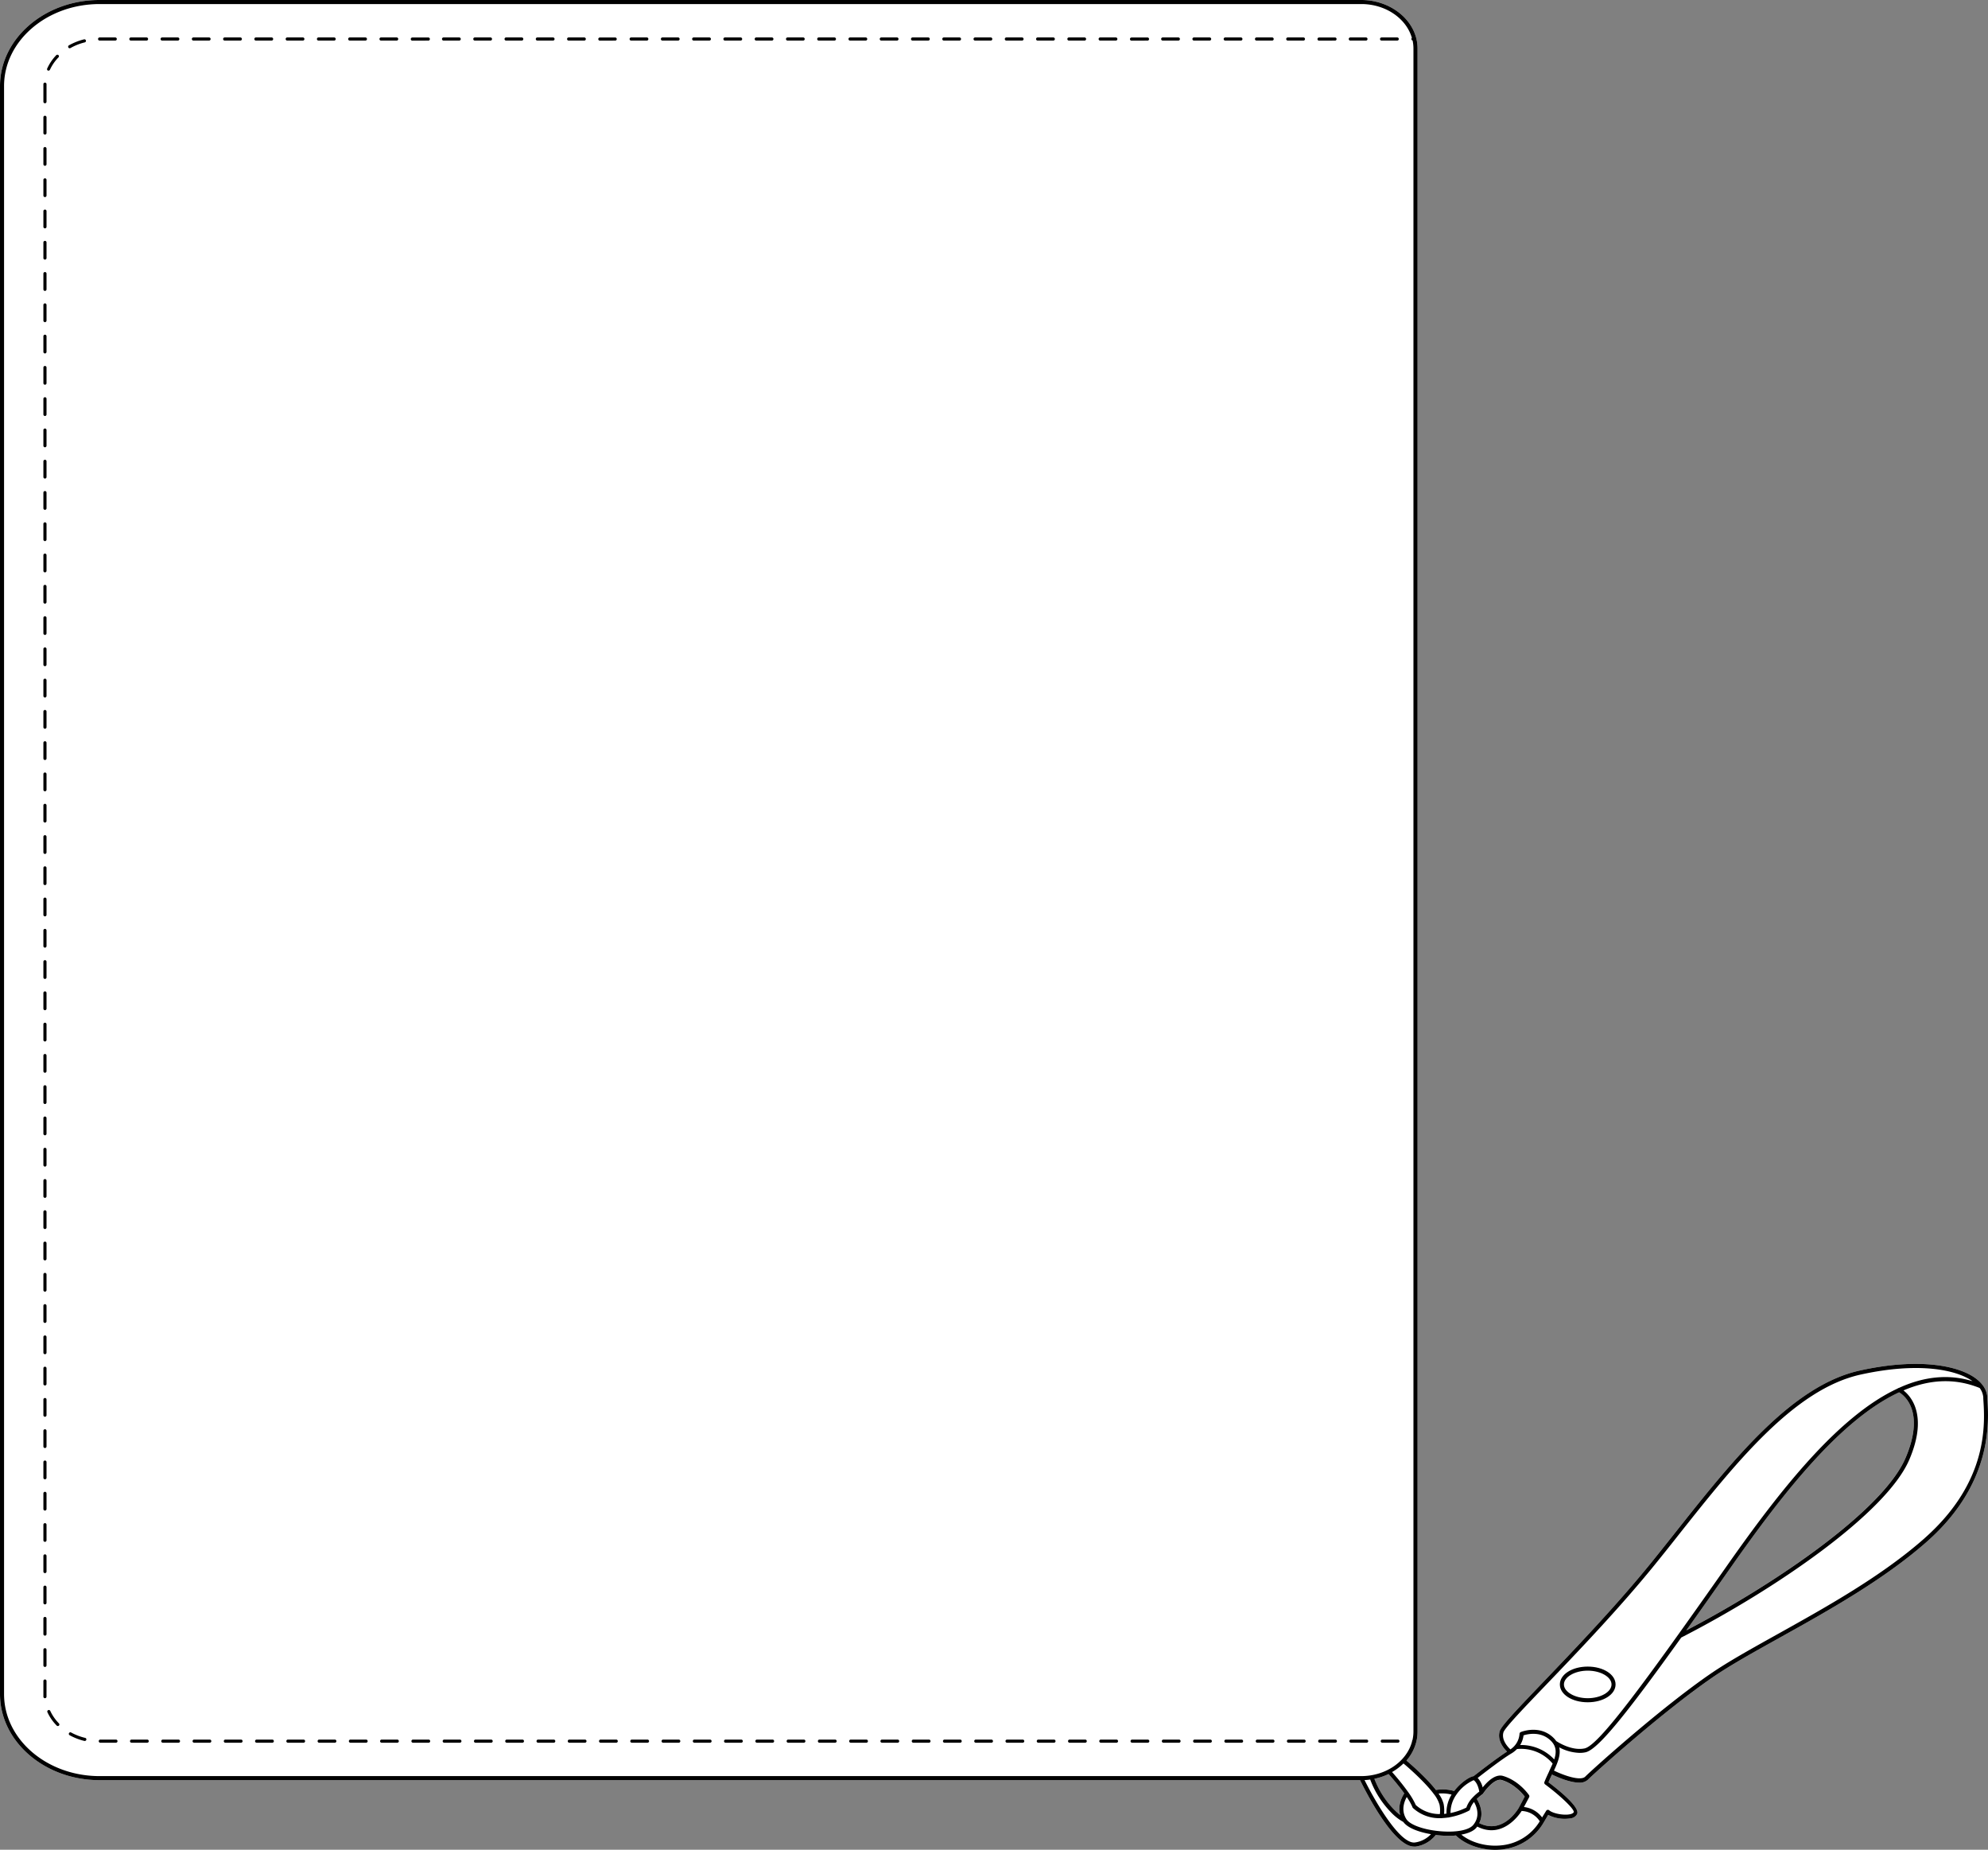 <svg xmlns="http://www.w3.org/2000/svg" viewBox="0 0 901.14 838.3"><rect x="0" y="0" width="901.14" height="838.3" fill="#808080" stroke="none"/><defs><style>.cls-1{fill:#fff;}</style></defs><g id="Layer_2" data-name="Layer 2"><g id="Layer_1-2" data-name="Layer 1"><path class="cls-1" d="M900.83,633.71l0-.58c-.21-3.1-2-6-5.19-8.39-7.56-5.68-25.34-9.62-52.55-3.63-30.86,6.79-57.73,40.68-83.72,73.46-3.73,4.7-7.25,9.14-10.81,13.54-15.73,19.42-34.83,39.37-48.77,53.93-13.06,13.64-19.37,20.29-20,22.57-1.17,4.09,1.73,7.64,3.32,9.22-5,3.21-13.64,9.95-15.14,11.13-2,.27-6.14,3.19-8.81,6.73a18.75,18.75,0,0,0-8.26-.47c-4.29-5.49-11.15-11.45-13.37-13.33a20.5,20.5,0,0,0,4.49-8.58,19.49,19.49,0,0,0,.54-4.54V22a19,19,0,0,0-.55-4.56C639.5,7.35,629,0,617.09,0h-572C20.25,0,0,17.5,0,39V767.77c0,21.5,20.25,39,45.13,39H616.51c2.38,4.88,15.1,30.1,24.47,30.1a5.84,5.84,0,0,0,.73,0,14.15,14.15,0,0,0,9.1-5.26c1,.13,2,.23,3,.29s1.86.08,2.74.08c1.18,0,2.31,0,3.37-.15,4.17,4.08,11,6.52,17.78,6.52a28.13,28.13,0,0,0,3.31-.19,24.71,24.71,0,0,0,18.76-12.26h0l2-3.38a16.54,16.54,0,0,0,10.3,1.53,3.69,3.69,0,0,0,2.86-2c1.23-3.07-8.27-10.73-13-14.31.49-1.2,1-2.37,1.58-3.51,2.26,1.09,8,3.66,12.31,3.66a5.41,5.41,0,0,0,3.93-1.29c3.31-3.3,33.86-30.82,56.5-46.38,7.85-5.4,18.26-11.2,30.32-17.92,22.22-12.37,47.4-26.4,66.93-43.66C903.43,672.15,901.54,644.22,900.83,633.71Zm-37.1,27.08c-10,23.31-57.8,56.34-99.33,78.05q9.06-12.71,20.19-28.58c24.56-35,50.31-67.21,76.27-79.29C863.13,632.34,872.79,639.65,863.73,660.79ZM688.43,819.37c-.29.5-7.15,12.21-17.88,6.87,2.29-4.64-.06-9.24-1.11-10.92a20.55,20.55,0,0,1,2.6-2.18,1,1,0,0,0,.22-.23s0,0,0,0c1.33-2,5.44-7.12,8.52-6.14,5.53,1.66,9.28,6.08,10.37,7.49l-2.74,5.15Zm-53.76,3.23a34.81,34.81,0,0,1-3-2.72A41,41,0,0,1,623,806.15a27.79,27.79,0,0,0,6.43-2.15c1.15,1.29,4.39,5,7.12,8.77C635.58,814.21,633.46,818.2,634.67,822.6Z"/><path d="M20.38,627.9a.71.71,0,0,0,.71-.71V620.1a.71.71,0,0,0-1.42,0v7.09A.71.71,0,0,0,20.38,627.9Z"/><path d="M20.38,684.59a.71.71,0,0,0,.71-.71V676.8a.71.71,0,0,0-1.42,0v7.08A.71.71,0,0,0,20.38,684.59Z"/><path d="M20.38,599.55a.71.71,0,0,0,.71-.71v-7.08a.71.71,0,0,0-1.42,0v7.08A.71.71,0,0,0,20.38,599.55Z"/><path d="M20.38,613.73a.71.71,0,0,0,.71-.71v-7.09a.71.71,0,0,0-1.42,0V613A.71.71,0,0,0,20.38,613.73Z"/><path d="M20.38,642.07a.71.71,0,0,0,.71-.71v-7.08a.71.71,0,0,0-1.42,0v7.08A.71.71,0,0,0,20.38,642.07Z"/><path d="M20.38,670.42a.71.71,0,0,0,.71-.71v-7.09a.71.71,0,0,0-1.42,0v7.09A.71.71,0,0,0,20.38,670.42Z"/><path d="M20.38,656.24a.7.7,0,0,0,.71-.7v-7.09a.71.71,0,0,0-1.42,0v7.09A.7.7,0,0,0,20.38,656.24Z"/><path d="M20.38,557a.71.71,0,0,0,.71-.71v-7.08a.71.71,0,0,0-1.42,0v7.08A.71.71,0,0,0,20.38,557Z"/><path d="M20.38,528.69a.71.71,0,0,0,.71-.71v-7.09a.71.71,0,1,0-1.42,0V528A.71.71,0,0,0,20.38,528.69Z"/><path d="M20.38,514.51a.71.71,0,0,0,.71-.71v-7.08a.71.71,0,1,0-1.42,0v7.08A.71.71,0,0,0,20.38,514.51Z"/><path d="M20.38,585.38a.71.71,0,0,0,.71-.71v-7.09a.71.71,0,0,0-1.42,0v7.09A.71.71,0,0,0,20.38,585.38Z"/><path d="M20.38,500.34a.71.71,0,0,0,.71-.71v-7.09a.71.71,0,0,0-1.42,0v7.09A.71.71,0,0,0,20.38,500.34Z"/><path d="M20.38,542.86a.71.71,0,0,0,.71-.71v-7.09a.71.71,0,0,0-1.42,0v7.09A.71.71,0,0,0,20.38,542.86Z"/><path d="M20.38,571.21a.71.71,0,0,0,.71-.71v-7.09a.71.71,0,0,0-1.42,0v7.09A.71.71,0,0,0,20.38,571.21Z"/><path d="M20.38,698.76a.7.7,0,0,0,.71-.7V691a.71.71,0,0,0-1.42,0v7.09A.7.7,0,0,0,20.38,698.76Z"/><path d="M21.75,32A.72.72,0,0,0,22,32a.71.71,0,0,0,.65-.42A20,20,0,0,1,26.51,26a.71.71,0,0,0,0-1,.72.72,0,0,0-1,0,21.66,21.66,0,0,0-4.09,6A.71.71,0,0,0,21.75,32Z"/><path d="M52.55,788.38H45.47a.71.71,0,1,0,0,1.42h7.08a.71.71,0,0,0,0-1.42Z"/><path d="M95.07,788.38H88a.71.71,0,0,0,0,1.42h7.08a.71.71,0,0,0,0-1.42Z"/><path d="M66.42,18.39a.71.71,0,1,0,0-1.42H59.33a.71.71,0,1,0,0,1.42Z"/><path d="M52.24,18.39a.71.71,0,0,0,0-1.42H45.16a.71.71,0,1,0,0,1.42Z"/><path d="M94.76,18.39a.71.71,0,1,0,0-1.42H87.68a.71.71,0,1,0,0,1.42Z"/><path d="M38.61,787.61a25.81,25.81,0,0,1-6.42-2.47.71.71,0,0,0-.68,1.24A27.31,27.31,0,0,0,38.28,789a.47.47,0,0,0,.17,0,.71.71,0,0,0,.16-1.4Z"/><path d="M80.9,788.38H73.81a.71.71,0,0,0,0,1.42H80.9a.71.71,0,1,0,0-1.42Z"/><path d="M80.59,18.39a.71.71,0,1,0,0-1.42H73.5a.71.71,0,0,0,0,1.42Z"/><path d="M22.81,775.44a.71.71,0,1,0-1.28.6,21.42,21.42,0,0,0,4.18,6,.71.71,0,0,0,1,0,.71.71,0,0,0,0-1A20.28,20.28,0,0,1,22.81,775.44Z"/><path d="M31.58,21.87a.73.73,0,0,0,.35-.09,25.79,25.79,0,0,1,6.39-2.55A.71.71,0,1,0,38,17.86a27.26,27.26,0,0,0-6.74,2.68.72.72,0,0,0-.27,1A.71.71,0,0,0,31.58,21.87Z"/><path d="M20.38,741.28a.7.7,0,0,0,.71-.7v-7.09a.71.71,0,0,0-1.42,0v7.09A.7.7,0,0,0,20.38,741.28Z"/><path d="M20.38,727.11a.71.71,0,0,0,.71-.71v-7.08a.71.71,0,0,0-1.42,0v7.08A.71.71,0,0,0,20.38,727.11Z"/><path d="M20.38,755.46a.71.71,0,0,0,.71-.71v-7.09a.71.71,0,0,0-1.42,0v7.09A.71.71,0,0,0,20.38,755.46Z"/><path d="M21.09,761.84a.71.71,0,0,0-1.42,0v5.93c0,.4,0,.8,0,1.19a.7.7,0,0,0,.7.67h.05a.71.71,0,0,0,.66-.75q0-.55,0-1.11Z"/><path d="M20.38,712.94a.71.71,0,0,0,.71-.71v-7.09a.71.71,0,0,0-1.42,0v7.09A.71.71,0,0,0,20.38,712.94Z"/><path d="M20.38,486.17a.71.71,0,0,0,.71-.71v-7.09a.71.71,0,1,0-1.42,0v7.09A.71.71,0,0,0,20.38,486.17Z"/><path d="M20.38,372.78a.71.71,0,0,0,.71-.71V365a.71.71,0,0,0-1.42,0v7.09A.71.71,0,0,0,20.38,372.78Z"/><path d="M20.38,146a.71.71,0,0,0,.71-.71v-7.09a.71.71,0,1,0-1.42,0v7.09A.71.71,0,0,0,20.38,146Z"/><path d="M20.38,160.18a.71.71,0,0,0,.71-.71v-7.08a.71.71,0,0,0-1.42,0v7.08A.71.71,0,0,0,20.38,160.18Z"/><path d="M20.38,131.84a.71.71,0,0,0,.71-.71V124a.71.71,0,1,0-1.42,0v7.09A.71.71,0,0,0,20.38,131.84Z"/><path d="M20.38,174.35a.7.7,0,0,0,.71-.7v-7.09a.71.71,0,1,0-1.42,0v7.09A.7.7,0,0,0,20.38,174.35Z"/><path d="M20.38,188.53a.71.71,0,0,0,.71-.71v-7.09a.71.71,0,0,0-1.42,0v7.09A.71.71,0,0,0,20.38,188.53Z"/><path d="M20.38,216.88a.71.71,0,0,0,.71-.71v-7.09a.71.71,0,1,0-1.42,0v7.09A.71.71,0,0,0,20.38,216.88Z"/><path d="M20.38,117.66a.71.71,0,0,0,.71-.71v-7.08a.71.71,0,1,0-1.42,0V117A.71.71,0,0,0,20.38,117.66Z"/><path d="M20.38,202.7a.71.71,0,0,0,.71-.71v-7.08a.71.71,0,1,0-1.42,0V202A.71.71,0,0,0,20.38,202.7Z"/><path d="M626.57,788.38a.71.71,0,1,0,0,1.42h7.09a.71.71,0,0,0,0-1.42Z"/><path d="M626.26,18.39h7.09a.71.71,0,1,0,0-1.42h-7.09a.71.71,0,0,0,0,1.42Z"/><path d="M20.38,231.05a.71.71,0,0,0,.71-.71v-7.09a.71.71,0,1,0-1.42,0v7.09A.71.71,0,0,0,20.38,231.05Z"/><path d="M20.38,103.49a.71.71,0,0,0,.71-.71V95.69a.71.71,0,0,0-1.42,0v7.09A.71.71,0,0,0,20.38,103.49Z"/><path d="M20.38,46.8a.71.71,0,0,0,.71-.71V39c0-.27,0-.54,0-.81a.71.71,0,1,0-1.42-.06c0,.29,0,.58,0,.87v7.09A.71.71,0,0,0,20.38,46.8Z"/><path d="M20.38,61a.71.71,0,0,0,.71-.71V53.17a.71.71,0,0,0-1.42,0v7.09A.71.71,0,0,0,20.38,61Z"/><path d="M20.38,89.32a.71.71,0,0,0,.71-.71V81.52a.71.71,0,1,0-1.42,0v7.09A.71.71,0,0,0,20.38,89.32Z"/><path d="M20.38,472a.71.71,0,0,0,.71-.71V464.2a.71.71,0,1,0-1.42,0v7.08A.71.71,0,0,0,20.38,472Z"/><path d="M20.38,75.14a.71.71,0,0,0,.71-.71V67.35a.71.71,0,1,0-1.42,0v7.08A.71.71,0,0,0,20.38,75.14Z"/><path d="M20.38,401.13a.71.71,0,0,0,.71-.71v-7.09a.71.71,0,1,0-1.42,0v7.09A.71.71,0,0,0,20.38,401.13Z"/><path d="M20.38,415.3a.71.71,0,0,0,.71-.71V407.5a.71.71,0,0,0-1.42,0v7.09A.71.71,0,0,0,20.38,415.3Z"/><path d="M20.38,387a.7.7,0,0,0,.71-.7v-7.09a.71.71,0,0,0-1.42,0v7.09A.7.7,0,0,0,20.38,387Z"/><path d="M20.38,429.47a.71.71,0,0,0,.71-.71v-7.08a.71.71,0,1,0-1.42,0v7.08A.71.71,0,0,0,20.38,429.47Z"/><path d="M20.38,358.61a.71.71,0,0,0,.71-.71v-7.09a.71.71,0,1,0-1.42,0v7.09A.71.71,0,0,0,20.38,358.61Z"/><path d="M20.38,457.82a.71.71,0,0,0,.71-.71V450a.71.71,0,0,0-1.42,0v7.09A.71.71,0,0,0,20.38,457.82Z"/><path d="M20.38,443.65a.71.71,0,0,0,.71-.71v-7.09a.71.71,0,0,0-1.42,0v7.09A.71.71,0,0,0,20.38,443.65Z"/><path d="M20.38,287.74a.71.71,0,0,0,.71-.71V280a.71.71,0,1,0-1.42,0V287A.71.71,0,0,0,20.38,287.74Z"/><path d="M20.38,344.43a.7.7,0,0,0,.71-.7v-7.09a.71.71,0,1,0-1.42,0v7.09A.7.7,0,0,0,20.38,344.43Z"/><path d="M20.38,259.39a.7.7,0,0,0,.71-.7V251.6a.71.71,0,1,0-1.42,0v7.09A.7.7,0,0,0,20.38,259.39Z"/><path d="M20.38,245.22a.71.71,0,0,0,.71-.71v-7.08a.71.71,0,1,0-1.42,0v7.08A.71.71,0,0,0,20.38,245.22Z"/><path d="M20.38,273.57a.71.71,0,0,0,.71-.71v-7.09a.71.71,0,1,0-1.42,0v7.09A.71.71,0,0,0,20.38,273.57Z"/><path d="M20.38,301.91a.7.7,0,0,0,.71-.7v-7.09a.71.71,0,1,0-1.42,0v7.09A.7.7,0,0,0,20.38,301.91Z"/><path d="M20.38,330.26a.71.71,0,0,0,.71-.71v-7.08a.71.71,0,0,0-1.42,0v7.08A.71.71,0,0,0,20.38,330.26Z"/><path d="M20.38,316.09a.71.71,0,0,0,.71-.71v-7.09a.71.71,0,1,0-1.42,0v7.09A.71.71,0,0,0,20.38,316.09Z"/><path d="M66.73,788.38H59.64a.71.71,0,1,0,0,1.42h7.09a.71.71,0,1,0,0-1.42Z"/><path d="M449.09,18.39a.71.71,0,0,0,0-1.42H442a.71.71,0,0,0,0,1.42Z"/><path d="M449.4,788.38h-7.08a.71.71,0,0,0,0,1.42h7.08a.71.71,0,0,0,0-1.42Z"/><path d="M435.23,788.38h-7.09a.71.71,0,0,0,0,1.42h7.09a.71.71,0,0,0,0-1.42Z"/><path d="M463.27,18.39a.71.71,0,0,0,0-1.42h-7.09a.71.71,0,0,0,0,1.42Z"/><path d="M477.44,18.39a.71.71,0,1,0,0-1.42h-7.09a.71.71,0,0,0,0,1.42Z"/><path d="M463.58,788.38h-7.09a.71.71,0,1,0,0,1.42h7.09a.71.71,0,0,0,0-1.42Z"/><path d="M491.61,18.39a.71.71,0,1,0,0-1.42h-7.08a.71.71,0,0,0,0,1.42Z"/><path d="M477.75,788.38h-7.09a.71.71,0,0,0,0,1.42h7.09a.71.71,0,0,0,0-1.42Z"/><path d="M364.37,788.38h-7.09a.71.71,0,0,0,0,1.42h7.09a.71.71,0,0,0,0-1.42Z"/><path d="M420.75,18.39a.71.71,0,1,0,0-1.42h-7.09a.71.71,0,1,0,0,1.42Z"/><path d="M392.71,788.38h-7.08a.71.71,0,0,0,0,1.42h7.08a.71.71,0,0,0,0-1.42Z"/><path d="M392.4,18.39a.71.71,0,0,0,0-1.42h-7.08a.71.71,0,0,0,0,1.42Z"/><path d="M378.54,788.38h-7.09a.71.71,0,0,0,0,1.42h7.09a.71.71,0,0,0,0-1.42Z"/><path d="M378.23,18.39a.71.71,0,1,0,0-1.42h-7.09a.71.71,0,0,0,0,1.42Z"/><path d="M491.92,788.38h-7.08a.71.71,0,0,0,0,1.42h7.08a.71.71,0,0,0,0-1.42Z"/><path d="M108.94,18.39a.71.71,0,0,0,0-1.42h-7.09a.71.71,0,0,0,0,1.42Z"/><path d="M406.89,788.38H399.8a.71.71,0,1,0,0,1.42h7.09a.71.71,0,0,0,0-1.42Z"/><path d="M406.58,18.39a.71.71,0,0,0,0-1.42h-7.09a.71.71,0,1,0,0,1.42Z"/><path d="M434.92,18.39a.71.71,0,1,0,0-1.42h-7.08a.71.71,0,0,0,0,1.42Z"/><path d="M591.14,788.38h-7.09a.71.71,0,0,0,0,1.42h7.09a.71.71,0,0,0,0-1.42Z"/><path d="M577,788.38h-7.08a.71.71,0,1,0,0,1.42H577a.71.71,0,1,0,0-1.42Z"/><path d="M590.83,18.39a.71.71,0,1,0,0-1.42h-7.09a.71.71,0,0,0,0,1.42Z"/><path d="M576.65,18.39a.71.71,0,1,0,0-1.42h-7.08a.71.71,0,0,0,0,1.42Z"/><path d="M605,18.39A.71.71,0,1,0,605,17h-7.09a.71.71,0,0,0,0,1.42Z"/><path d="M619.17,18.39a.71.71,0,1,0,0-1.42h-7.08a.71.71,0,0,0,0,1.42Z"/><path d="M619.48,789.8a.71.71,0,0,0,0-1.42H612.4a.71.71,0,0,0,0,1.42Z"/><path d="M562.79,788.38H555.7a.71.71,0,0,0,0,1.42h7.09a.71.71,0,0,0,0-1.42Z"/><path d="M605.31,788.38h-7.09a.71.71,0,1,0,0,1.42h7.09a.71.71,0,0,0,0-1.42Z"/><path d="M548.31,18.39a.71.71,0,1,0,0-1.42h-7.09a.71.71,0,0,0,0,1.42Z"/><path d="M520,18.39A.71.71,0,1,0,520,17h-7.09a.71.71,0,0,0,0,1.42Z"/><path d="M520.27,788.38h-7.09a.71.71,0,0,0,0,1.42h7.09a.71.71,0,0,0,0-1.42Z"/><path d="M534.13,18.39a.71.71,0,1,0,0-1.42h-7.08a.71.71,0,0,0,0,1.42Z"/><path d="M506.1,788.38H499a.71.71,0,0,0,0,1.42h7.09a.71.71,0,0,0,0-1.42Z"/><path d="M534.44,788.38h-7.08a.71.71,0,1,0,0,1.42h7.08a.71.71,0,1,0,0-1.42Z"/><path d="M548.62,788.38h-7.09a.71.71,0,0,0,0,1.42h7.09a.71.71,0,0,0,0-1.42Z"/><path d="M505.79,18.39a.71.71,0,0,0,0-1.42H498.7a.71.71,0,1,0,0,1.42Z"/><path d="M562.48,18.39a.71.71,0,1,0,0-1.42h-7.09a.71.71,0,0,0,0,1.42Z"/><path d="M421.06,788.38H414a.71.71,0,1,0,0,1.42h7.09a.71.71,0,0,0,0-1.42Z"/><path d="M180.11,788.38H173a.71.71,0,1,0,0,1.42h7.08a.71.71,0,1,0,0-1.42Z"/><path d="M194,18.39A.71.71,0,1,0,194,17h-7.09a.71.71,0,1,0,0,1.42Z"/><path d="M364.06,18.39a.71.71,0,0,0,0-1.42H357a.71.71,0,1,0,0,1.42Z"/><path d="M179.8,18.39a.71.71,0,0,0,0-1.42h-7.08a.71.71,0,0,0,0,1.42Z"/><path d="M208.46,788.38h-7.09a.71.71,0,1,0,0,1.42h7.09a.71.71,0,1,0,0-1.42Z"/><path d="M222.32,18.39a.71.71,0,1,0,0-1.42h-7.08a.71.71,0,0,0,0,1.42Z"/><path d="M208.15,18.39a.71.71,0,1,0,0-1.42h-7.09a.71.71,0,0,0,0,1.42Z"/><path d="M222.63,788.38h-7.08a.71.71,0,1,0,0,1.42h7.08a.71.71,0,0,0,0-1.42Z"/><path d="M165.94,788.38h-7.09a.71.71,0,0,0,0,1.42h7.09a.71.71,0,0,0,0-1.42Z"/><path d="M236.5,18.39a.71.71,0,1,0,0-1.42h-7.09a.71.71,0,0,0,0,1.42Z"/><path d="M165.63,18.39a.71.71,0,1,0,0-1.42h-7.09a.71.71,0,0,0,0,1.42Z"/><path d="M137.28,18.39a.71.71,0,1,0,0-1.42H130.2a.71.71,0,1,0,0,1.42Z"/><path d="M123.11,18.39a.71.71,0,0,0,0-1.42H116a.71.71,0,0,0,0,1.42Z"/><path d="M109.25,788.38h-7.09a.71.71,0,0,0,0,1.42h7.09a.71.71,0,1,0,0-1.42Z"/><path d="M123.42,788.38h-7.09a.71.71,0,0,0,0,1.42h7.09a.71.71,0,1,0,0-1.42Z"/><path d="M151.77,788.38h-7.09a.71.71,0,1,0,0,1.42h7.09a.71.71,0,1,0,0-1.42Z"/><path d="M137.59,788.38h-7.08a.71.71,0,0,0,0,1.42h7.08a.71.71,0,0,0,0-1.42Z"/><path d="M151.46,18.39a.71.71,0,0,0,0-1.42h-7.09a.71.71,0,0,0,0,1.42Z"/><path d="M194.29,788.38H187.2a.71.71,0,0,0,0,1.42h7.09a.71.71,0,0,0,0-1.42Z"/><path d="M321.85,788.38h-7.09a.71.71,0,0,0,0,1.42h7.09a.71.71,0,0,0,0-1.42Z"/><path d="M321.54,18.39a.71.71,0,0,0,0-1.42h-7.09a.71.71,0,0,0,0,1.42Z"/><path d="M335.71,18.39a.71.71,0,0,0,0-1.42h-7.09a.71.71,0,0,0,0,1.42Z"/><path d="M307.67,788.38h-7.08a.71.71,0,0,0,0,1.42h7.08a.71.71,0,0,0,0-1.42Z"/><path d="M307.36,18.39a.71.71,0,1,0,0-1.42h-7.08a.71.71,0,0,0,0,1.42Z"/><path d="M336,788.38h-7.09a.71.71,0,0,0,0,1.42H336a.71.71,0,0,0,0-1.42Z"/><path d="M350.19,788.38h-7.08a.71.71,0,1,0,0,1.42h7.08a.71.71,0,0,0,0-1.42Z"/><path d="M349.88,18.39a.71.71,0,1,0,0-1.42H342.8a.71.71,0,1,0,0,1.42Z"/><path d="M293.5,788.38h-7.09a.71.71,0,1,0,0,1.42h7.09a.71.71,0,0,0,0-1.42Z"/><path d="M264.84,18.39a.71.71,0,0,0,0-1.42h-7.08a.71.71,0,0,0,0,1.42Z"/><path d="M265.15,788.38h-7.08a.71.71,0,0,0,0,1.42h7.08a.71.71,0,1,0,0-1.42Z"/><path d="M251,788.38h-7.09a.71.71,0,0,0,0,1.42H251a.71.71,0,0,0,0-1.42Z"/><path d="M236.81,788.38h-7.09a.71.71,0,1,0,0,1.42h7.09a.71.71,0,0,0,0-1.42Z"/><path d="M250.67,18.39a.71.71,0,1,0,0-1.42h-7.09a.71.71,0,0,0,0,1.42Z"/><path d="M293.19,18.39a.71.71,0,1,0,0-1.42H286.1a.71.71,0,1,0,0,1.42Z"/><path d="M279.33,788.38h-7.09a.71.71,0,1,0,0,1.42h7.09a.71.71,0,0,0,0-1.42Z"/><path d="M279,18.39A.71.71,0,0,0,279,17h-7.09a.71.71,0,0,0,0,1.42Z"/><path d="M900.83,633.71l0-.58c-.21-3.1-2-6-5.19-8.39-7.56-5.68-25.34-9.62-52.55-3.63-30.86,6.79-57.73,40.68-83.72,73.46-3.73,4.7-7.25,9.14-10.81,13.54-15.73,19.42-34.83,39.37-48.77,53.93-13.06,13.64-19.37,20.29-20,22.57-1.17,4.09,1.73,7.64,3.32,9.22-5,3.21-13.64,9.95-15.14,11.13-2,.27-6.14,3.19-8.81,6.73a18.75,18.75,0,0,0-8.26-.47c-4.29-5.49-11.15-11.45-13.37-13.33a20.5,20.5,0,0,0,4.49-8.58,19.49,19.49,0,0,0,.54-4.54V22a19,19,0,0,0-.55-4.56C639.5,7.35,629,0,617.09,0h-572C20.25,0,0,17.5,0,39V767.77c0,21.5,20.25,39,45.13,39H616.51c2.38,4.88,15.1,30.1,24.47,30.1a5.84,5.84,0,0,0,.73,0,14.15,14.15,0,0,0,9.1-5.26c1,.13,2,.23,3,.29s1.86.08,2.74.08c1.18,0,2.31,0,3.37-.15,4.17,4.08,11,6.52,17.78,6.52a28.13,28.13,0,0,0,3.31-.19,24.71,24.71,0,0,0,18.76-12.26h0l2-3.38a16.54,16.54,0,0,0,10.3,1.53,3.69,3.69,0,0,0,2.86-2c1.23-3.07-8.27-10.73-13-14.31.49-1.2,1-2.37,1.58-3.51,2.26,1.09,8,3.66,12.31,3.66a5.41,5.41,0,0,0,3.93-1.29c3.31-3.3,33.86-30.82,56.5-46.38,7.85-5.4,18.26-11.2,30.32-17.92,22.22-12.37,47.4-26.4,66.93-43.66C903.43,672.15,901.54,644.22,900.83,633.71ZM681.49,785.12c.56-2,9.38-11.15,19.58-21.81,14-14.59,33.1-34.56,48.88-54,3.56-4.4,7.25-9,10.82-13.55,25.79-32.53,52.45-66.16,82.68-72.81,26.16-5.75,43.23-2.25,50.67,3-11.15-3.4-22.29-2-33.36,3.06a.92.92,0,0,0-.58.27c-26.4,12.27-52.36,44.7-77.1,79.94-38,54.1-58.42,81.82-64.79,83.16-5.75,1.21-12-2.75-12.87-3.33a10.5,10.5,0,0,0-1.34-1.56c-6.18-5.94-14.39-2.66-14.73-2.52a.93.93,0,0,0-.57.85,9.1,9.1,0,0,1-4.13,7C683.45,791.7,680.51,788.54,681.49,785.12ZM860.86,631c2.27,1.37,11.93,8.68,2.87,29.82-10,23.31-57.8,56.34-99.33,78.05q9.06-12.71,20.19-28.58C809.15,675.26,834.9,643.05,860.86,631ZM660.2,813.28a18.8,18.8,0,0,1,7.8-6.51c1.59,1.1,2.31,3.75,2.54,5.19a22.54,22.54,0,0,0-2.95,2.62,12.41,12.41,0,0,0-2.91,4.62,29.17,29.17,0,0,1-7.18,2.47A14.2,14.2,0,0,1,660.2,813.28Zm9.24,2a20.55,20.55,0,0,1,2.6-2.18,1,1,0,0,0,.22-.23s0,0,0,0c1.33-2,5.44-7.12,8.52-6.14,5.53,1.66,9.28,6.08,10.37,7.49l-2.74,5.15h0c-.29.5-7.15,12.21-17.88,6.87C672.84,821.6,670.49,817,669.44,815.32Zm-11.43-2a15.51,15.51,0,0,0-2.33,8.66c-.36,0-.73.09-1.1.12a15.55,15.55,0,0,0-.21-4.55,14,14,0,0,0-2.29-4.66A17.28,17.28,0,0,1,658,813.31Zm-8.29-.56,0,.06a14.67,14.67,0,0,1,2.81,5.11,13.83,13.83,0,0,1,.16,4.24,16,16,0,0,1-10.92-4.08,33.59,33.59,0,0,0-3.44-5.85,109.78,109.78,0,0,0-7.32-9.11,25.65,25.65,0,0,0,5.17-3.89C638.35,801,645.57,807.31,649.72,812.75Zm-15.05,9.85a34.81,34.81,0,0,1-3-2.72A41,41,0,0,1,623,806.15a27.79,27.79,0,0,0,6.43-2.15c1.15,1.29,4.39,5,7.12,8.77C635.58,814.21,633.46,818.2,634.67,822.6ZM45.13,804.93c-23.87,0-43.29-16.67-43.29-37.16V39c0-20.49,19.42-37.16,43.29-37.16h572c10.82,0,20.28,6.4,22.86,15.33a.67.67,0,0,0-.22.51.71.71,0,0,0,.54.68,17.37,17.37,0,0,1,.39,3.66V784.77a17.43,17.43,0,0,1-.44,3.85.71.71,0,0,0-.19.47.58.58,0,0,0,0,.14c-2.4,9.12-12,15.7-23,15.7ZM641.44,835c-6.86,1-18.31-19-22.91-28.29.87,0,1.73-.11,2.57-.23a42.54,42.54,0,0,0,9.26,14.7,23.38,23.38,0,0,0,5.75,4.53c2,2.77,7.12,4.62,12.54,5.54A12.21,12.21,0,0,1,641.44,835ZM654,830c-7.81-.47-14.74-2.8-16.49-5.54-2.58-4.06-.91-8.14.16-10.05a27.39,27.39,0,0,1,2.58,4.57h0a.41.41,0,0,0,0,.09.83.83,0,0,0,.13.18l0,.05A17.72,17.72,0,0,0,652.82,824h.5l.07,0h.15a.8.8,0,0,0,.3-.06,25.54,25.54,0,0,0,2.69-.26l.1,0h.08a.83.83,0,0,0,.35-.1,31.05,31.05,0,0,0,8.85-3,.93.93,0,0,0,.43-.58,9.06,9.06,0,0,1,1.82-3.32c1.11,1.9,3,6.3-.33,10.36C666,829.3,660.7,830.42,654,830Zm26.87,6.27c-6.75.82-13.89-1.1-18.47-4.82,3.22-.57,5.63-1.67,6.89-3.21.12-.14.23-.29.34-.44l.13.07c11,5.49,18.5-4.81,20-7.14a10.28,10.28,0,0,1,8.2,4.67A22.88,22.88,0,0,1,680.83,836.28Zm21.33-33.45c-.73,1.54-1.48,3.13-2.13,4.78a.91.91,0,0,0,.3,1.07c7.23,5.4,13.3,11.28,13,12.58-.16.41-.72.74-1.57.94-2.78.66-7.86-.27-9.55-1.75a.94.94,0,0,0-.75-.22.92.92,0,0,0-.64.44l-1.84,3a12,12,0,0,0-8.23-4.72l2.34-4.41a.93.93,0,0,0-.05-1c-.18-.26-4.46-6.48-11.67-8.64-3.63-1.15-7.41,2.76-9.33,5.17a9.63,9.63,0,0,0-2.27-4.3c2.77-2.16,11.12-8.63,15.29-11.09a12,12,0,0,0,2.53-2,18.65,18.65,0,0,1,16.17,6.6C703.27,800.47,702.73,801.62,702.16,802.83Zm-13.1-12a11,11,0,0,0,1.51-4.36c1.78-.57,7.73-2,12.24,2.32,2.7,2.59,2.72,5.4,1.67,8.6A20.54,20.54,0,0,0,689.06,790.84Zm183.29-93.68c-19.38,17.13-44.47,31.11-66.6,43.44-12.1,6.74-22.55,12.56-30.47,18-22.74,15.63-53.44,43.27-56.75,46.59-2.08,2.08-9.47-.44-14.17-2.73,1.72-3.68,3.16-7.22,2.39-10.54a21,21,0,0,0,9.24,2.51,12.8,12.8,0,0,0,2.67-.27c5.57-1.18,18.57-17.37,43.39-52,42.52-21.8,92.94-56.29,103.37-80.61,8.53-19.91.9-28.63-2.63-31.39,11.5-4.91,23-5.78,34.53-1.1a8.18,8.18,0,0,1,1.64,4.23l0,.58C899.76,645.06,901.54,671.37,872.35,697.16Z"/><path d="M719.7,755.3c-7.08,0-12.63,3.55-12.63,8.09s5.55,8.08,12.63,8.08,12.62-3.55,12.62-8.08S726.78,755.3,719.7,755.3Zm0,14.33c-5.85,0-10.79-2.86-10.79-6.24s4.94-6.25,10.79-6.25,10.79,2.86,10.79,6.25S725.55,769.63,719.7,769.63Z"/></g></g></svg>